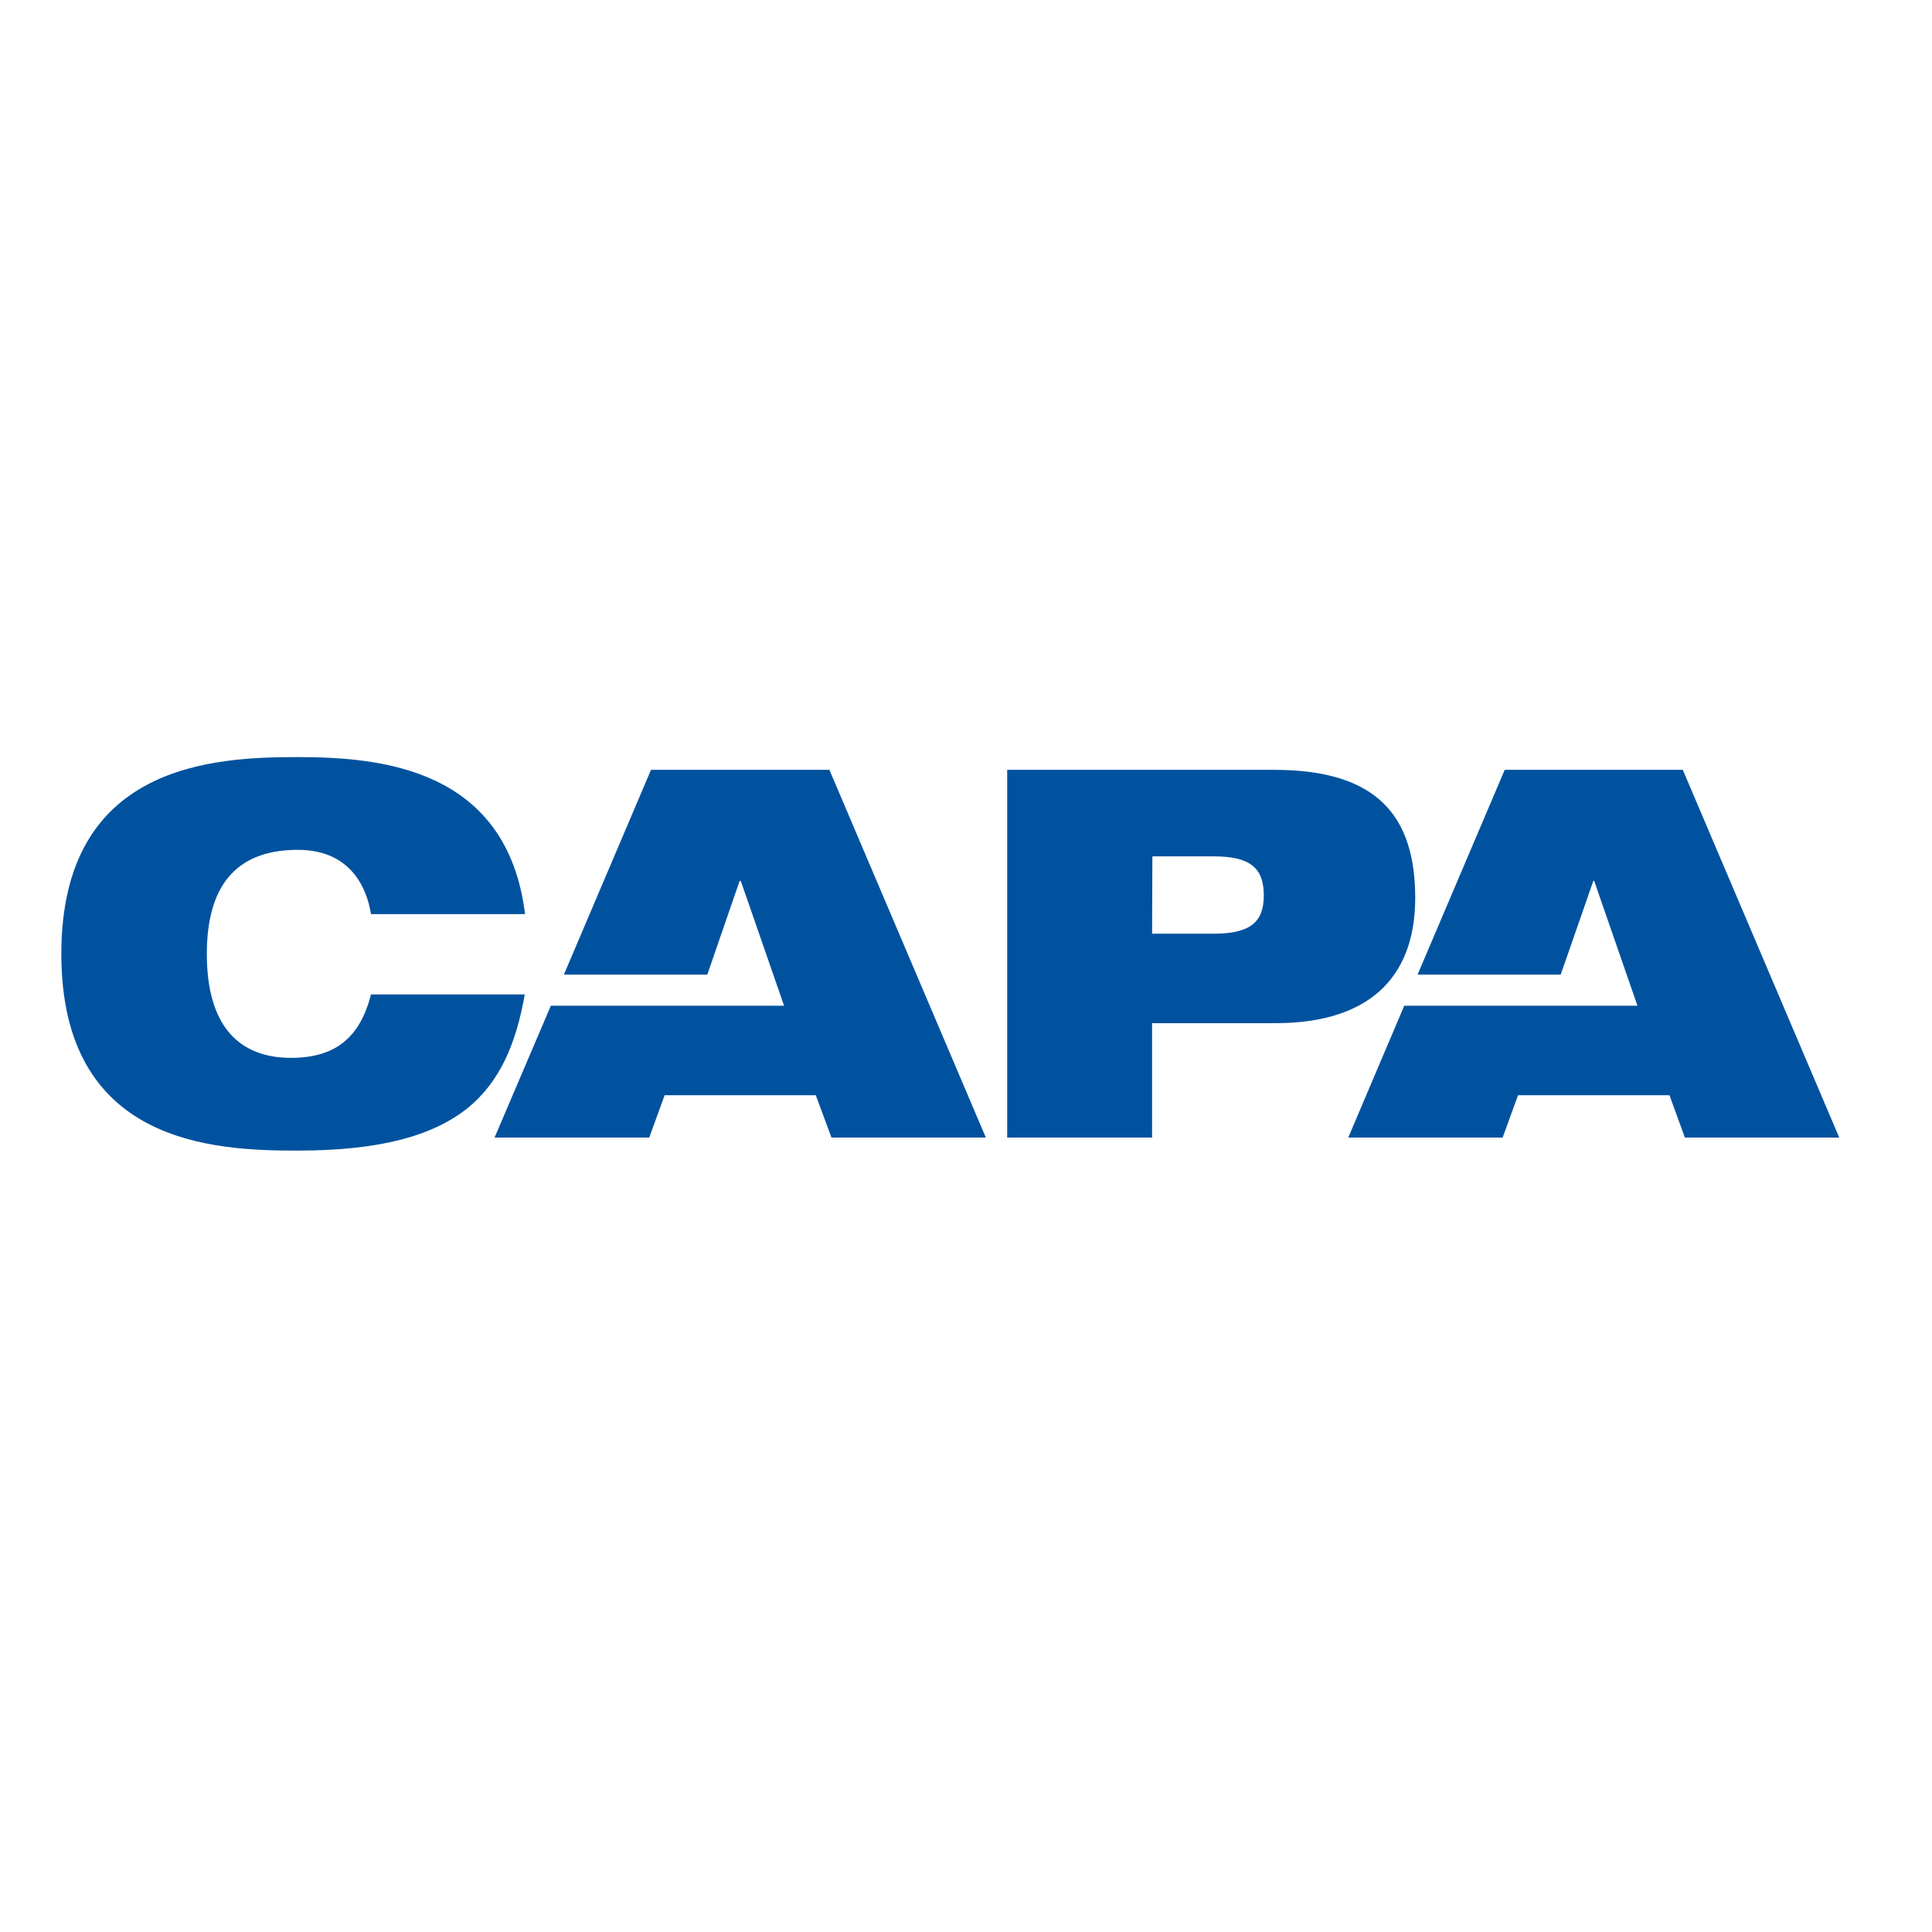 <?xml version="1.0" encoding="utf-8"?>
<!-- Generator: Adobe Illustrator 19.2.1, SVG Export Plug-In . SVG Version: 6.00 Build 0)  -->
<svg version="1.1" id="layer" xmlns="http://www.w3.org/2000/svg" xmlns:xlink="http://www.w3.org/1999/xlink" x="0px" y="0px"
	 viewBox="0 0 652 652" style="enable-background:new 0 0 652 652;" xml:space="preserve">
<style type="text/css">
	.st0{fill:#00529F;}
</style>
<path class="st0" d="M177.1,335.6c-2.9,16.3-8.2,29.5-19.6,38.6c-11.5,9-28.9,14.1-57.1,14.1s-79.7-2.1-79.7-66.4
	s51.8-66.4,79.8-66.4s70.6,3.8,76.7,53h-52c-1.4-8.9-6.9-21.7-24.7-21.7c-18.8,0-30.7,9.9-30.7,35.1s11.6,35.1,28.4,35.1
	c14.5,0,23.2-6.4,27-21.4H177.1z"/>
<path class="st0" d="M339.9,259.8H430c34.8,0,47.6,15.6,47.6,43.3c0,23.8-12.5,42.2-47.3,42.2h-41.5v38.6h-48.9L339.9,259.8z
	 M388.8,315.1h20.7c12.3,0,17-3.8,17-12.9c0-9.4-4.7-13.2-17-13.2h-20.6L388.8,315.1z"/>
<polygon class="st0" points="279.9,259.8 219.7,259.8 190.3,328.9 238.7,328.9 249.6,297.3 250,297.3 264.6,339.4 235,339.4 
	235,339.4 185.9,339.4 166.9,383.9 219.1,383.9 224.3,369.6 275.3,369.6 280.6,383.9 332.7,383.9 "/>
<polygon class="st0" points="567.9,259.8 507.8,259.8 478.4,328.9 526.7,328.9 537.7,297.3 538,297.3 552.6,339.4 523.1,339.4 
	523.1,339.4 473.9,339.4 455,383.9 507.1,383.9 512.3,369.6 563.4,369.6 568.6,383.9 620.7,383.9 "/>
</svg>
